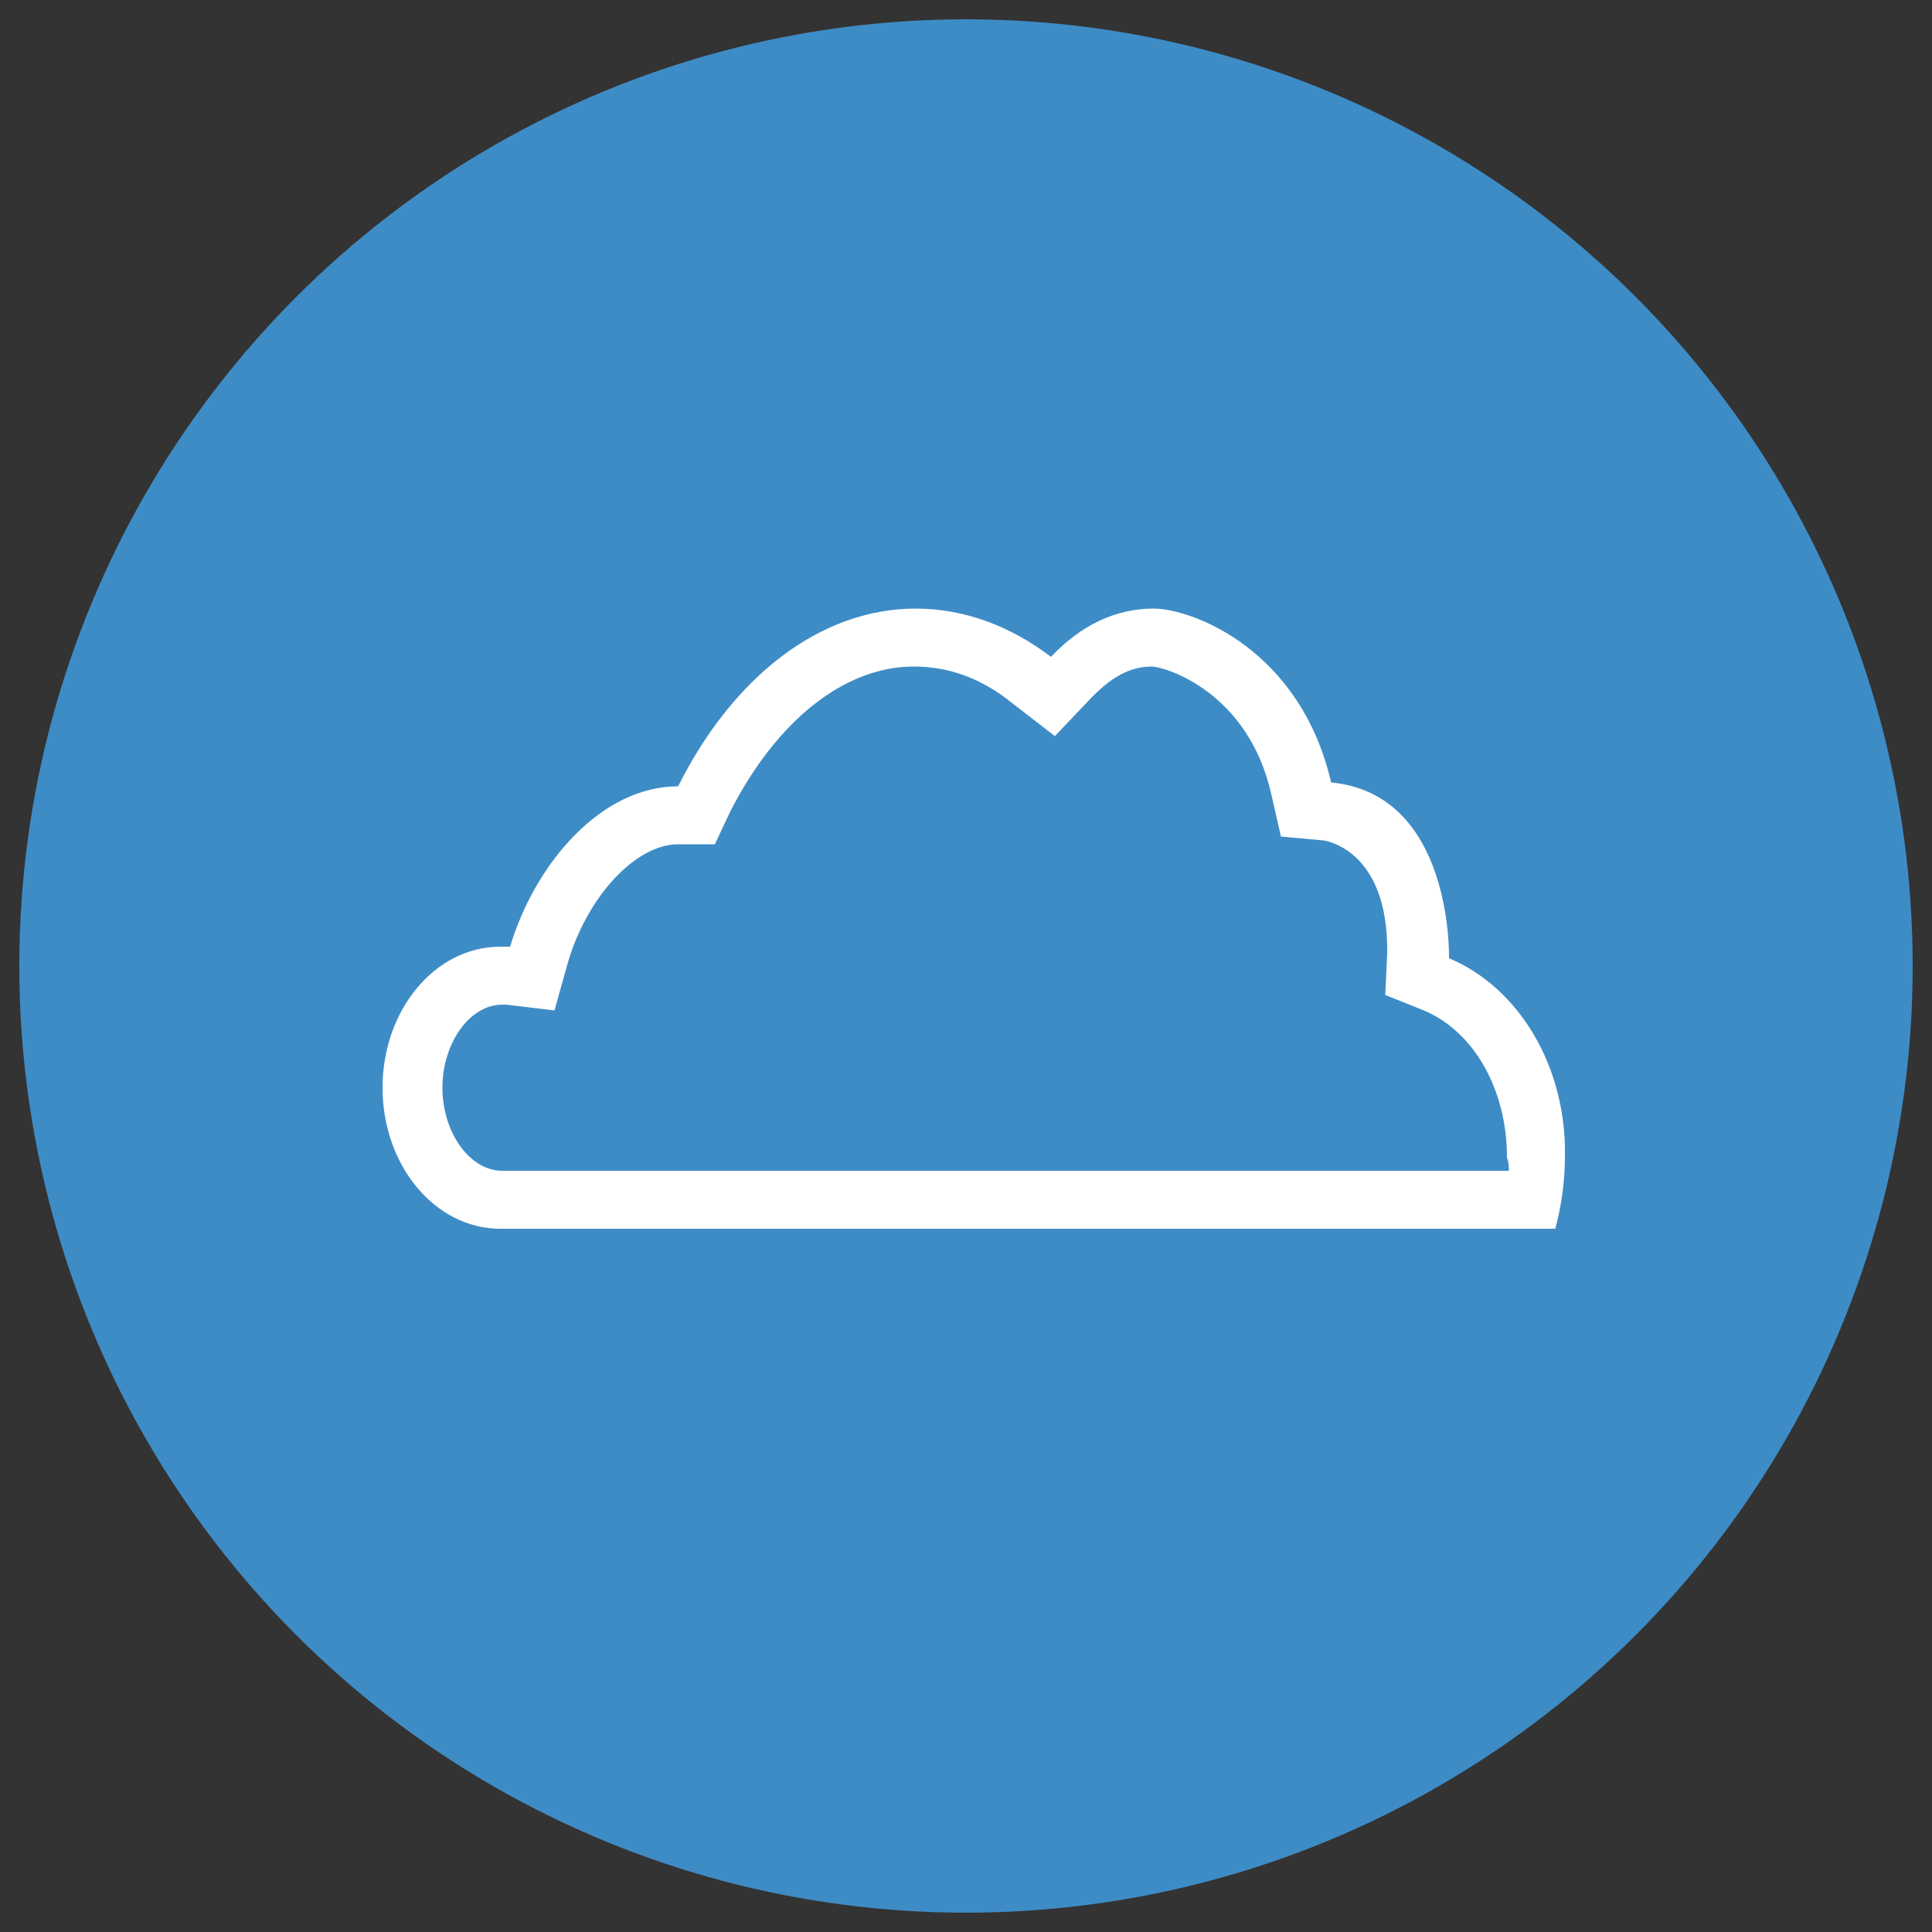 <?xml version="1.0" encoding="utf-8"?>
<!-- Generator: Adobe Illustrator 18.1.0, SVG Export Plug-In . SVG Version: 6.00 Build 0)  -->
<!DOCTYPE svg PUBLIC "-//W3C//DTD SVG 1.1//EN" "http://www.w3.org/Graphics/SVG/1.1/DTD/svg11.dtd">
<svg version="1.1" id="Layer_1" xmlns="http://www.w3.org/2000/svg" xmlns:xlink="http://www.w3.org/1999/xlink" x="0px" y="0px"
	 viewBox="0 0 100 100" enable-background="new 0 0 100 100" xml:space="preserve">
<rect x="0" y="0" width="100" height="100" fill="#333333" stroke="none"/>
<circle fill="#3E8CC6" cx="50" cy="50" r="49"/>
<path fill="#FFFFFF" d="M75,49.6c0-0.1,0.2-8.5-6.1-9.1c-1.6-6.9-7.2-9-9.2-9c-2,0-3.8,0.9-5.3,2.5c-2.1-1.6-4.5-2.5-7-2.5
	c-5,0-9.5,3.6-12.3,9.2c-4,0-7.4,4-8.7,8.3c-0.2,0-0.3,0-0.5,0c-3.4,0-6.1,3.3-6.1,7.3s2.7,7.3,6.1,7.3h54.6
	c0.3-1.1,0.5-2.4,0.5-3.7C81.1,55.2,78.6,51.1,75,49.6z M78.1,60.6H26c-1.7,0-3.1-2-3.1-4.3c0-2.3,1.4-4.3,3.1-4.3
	c0.1,0,0.1,0,0.2,0l2.5,0.3l0.7-2.5c1-3.4,3.5-6.1,5.7-6.1h1.9l0.8-1.7c2.4-4.7,5.9-7.5,9.5-7.5c1.8,0,3.5,0.6,5.1,1.9l2.2,1.7
	l1.9-2c0.7-0.7,1.7-1.6,3.1-1.6c0.7,0,5,1.3,6.2,6.6l0.5,2.2l2.2,0.2c0,0,3.4,0.4,3.3,5.9l-0.1,2.1l2,0.8c2.6,1.1,4.3,4.1,4.3,7.6
	C78.1,60.2,78.1,60.4,78.1,60.6z"/>
</svg>
